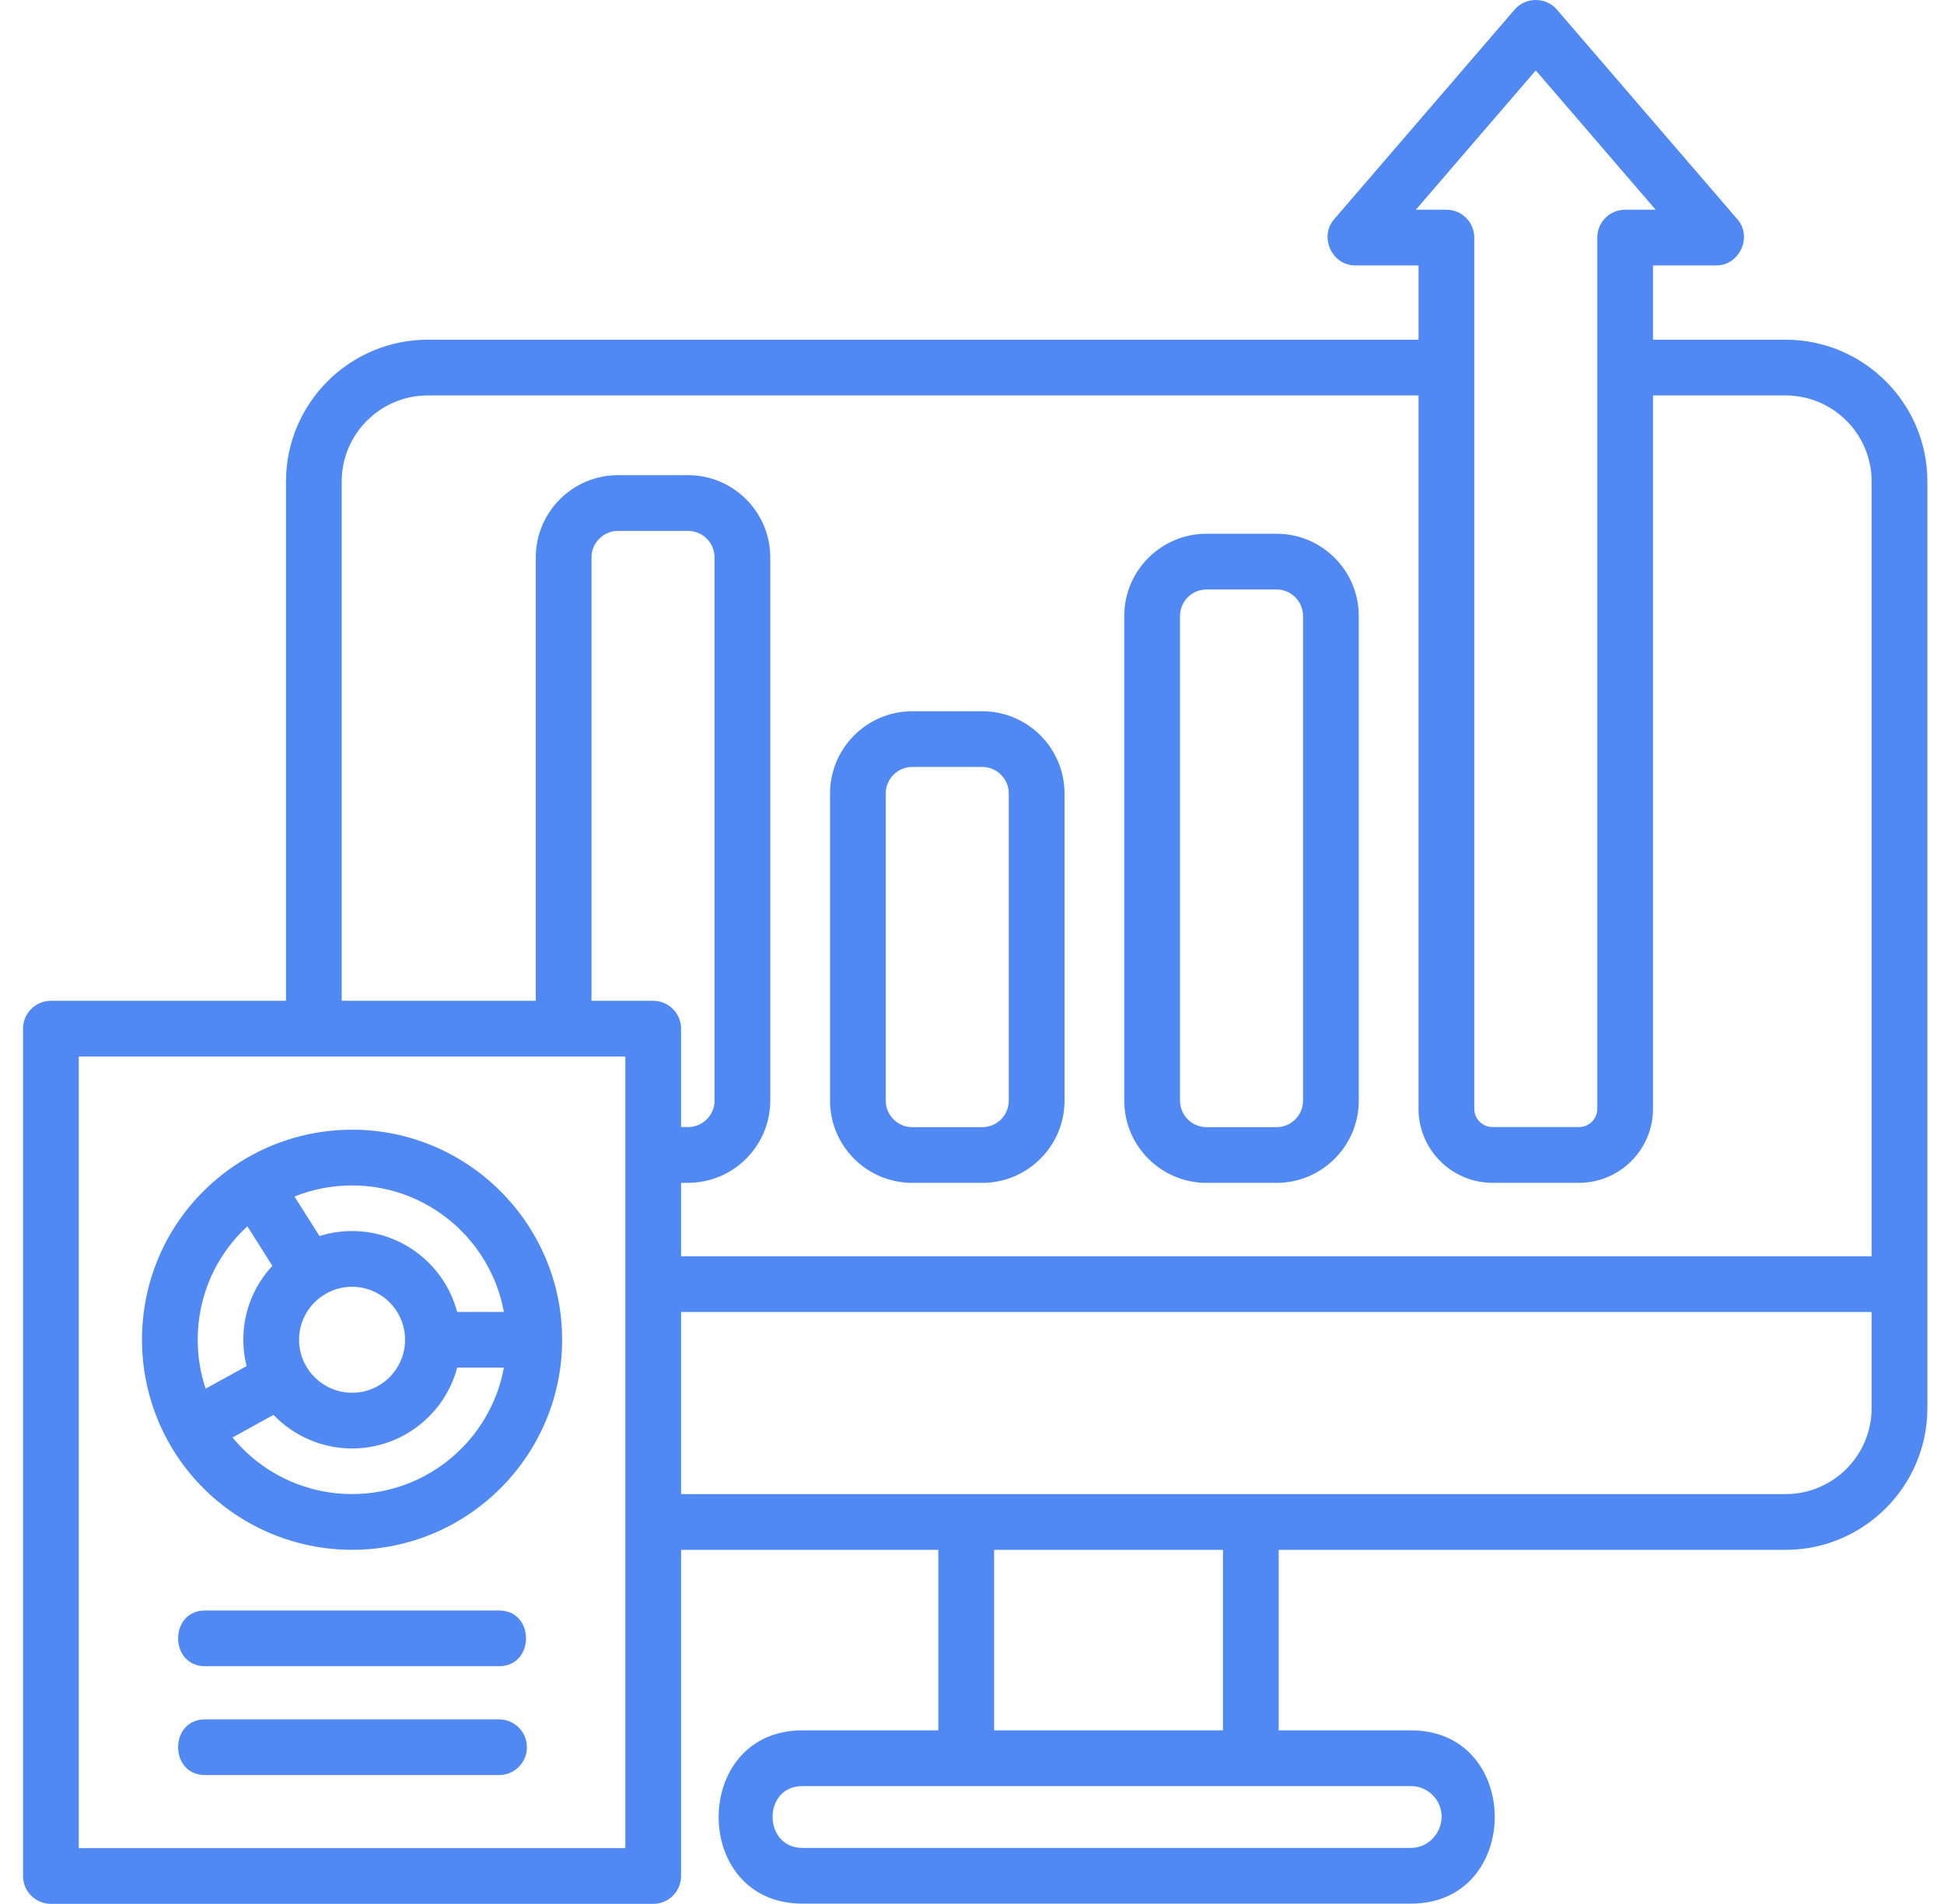 <svg width="49" height="48" viewBox="0 0 49 48" fill="none" xmlns="http://www.w3.org/2000/svg">
<g clip-path="url(#clip0_61_2574)">
<path d="M45.006 8.564H41.665V6.691H43.263C43.843 6.691 44.178 5.976 43.795 5.531L39.242 0.241C38.966 -0.08 38.454 -0.08 38.178 0.241L33.625 5.531C33.247 5.971 33.571 6.691 34.158 6.691H35.755V8.564H18.244C17.338 8.564 17.338 9.968 18.244 9.968H35.755V27.953C35.755 28.982 36.592 29.819 37.621 29.819H39.8C40.828 29.819 41.665 28.982 41.665 27.953V25.746C41.665 24.84 40.261 24.84 40.261 25.746V27.953C40.261 28.207 40.054 28.414 39.8 28.414H37.621C37.367 28.414 37.16 28.207 37.16 27.953V5.989C37.16 5.601 36.845 5.287 36.457 5.287H35.688L38.71 1.775L41.732 5.287H40.963C40.575 5.287 40.261 5.601 40.261 5.989V27.188C40.261 28.093 41.665 28.093 41.665 27.188V9.969H45.006C46.203 9.969 47.176 10.941 47.176 12.137V31.671H17.167V29.819H17.342C18.485 29.819 19.415 28.889 19.415 27.746V14.052C19.415 12.909 18.485 11.979 17.342 11.979H15.578C14.435 11.979 13.505 12.909 13.505 14.052V25.231H8.613V12.138C8.613 10.942 9.587 9.969 10.784 9.969H24.592C25.498 9.969 25.498 8.564 24.592 8.564H10.784C8.813 8.564 7.209 10.167 7.209 12.138V25.231H1.283C0.895 25.231 0.581 25.545 0.581 25.933V47.294C0.581 47.682 0.895 47.997 1.283 47.997H6.543C7.449 47.997 7.449 46.592 6.543 46.592H1.985V26.635H15.762V46.592H6.101C5.196 46.592 5.196 47.997 6.101 47.997H16.465C16.852 47.997 17.167 47.682 17.167 47.294V39.072H23.652V43.623H20.225C17.413 43.623 17.407 47.991 20.225 47.991H35.565C38.377 47.991 38.383 43.623 35.565 43.623H32.23V39.072H45.006C46.977 39.072 48.581 37.468 48.581 35.498V12.137C48.581 10.167 46.977 8.564 45.006 8.564ZM14.909 25.231V14.052C14.909 13.683 15.209 13.384 15.578 13.384H17.342C17.711 13.384 18.011 13.683 18.011 14.052V27.746C18.011 28.114 17.711 28.414 17.342 28.414H17.167V25.933C17.167 25.545 16.852 25.231 16.465 25.231L14.909 25.231ZM36.337 45.8C36.335 46.221 35.996 46.586 35.565 46.586H20.225C19.23 46.586 19.215 45.028 20.225 45.028H35.565C35.991 45.028 36.337 45.374 36.337 45.8C36.335 46.221 36.337 45.374 36.337 45.8ZM30.826 43.623H25.057V39.072H30.826V43.623ZM45.006 37.667H17.167V33.076H47.176V35.498C47.176 36.694 46.203 37.667 45.006 37.667Z" fill="#5088F4"/>
<path d="M24.759 29.82C25.902 29.82 26.832 28.891 26.832 27.748V20.004C26.832 18.861 25.902 17.931 24.759 17.931H22.994C21.852 17.931 20.922 18.861 20.922 20.004V27.748C20.922 28.891 21.851 29.82 22.994 29.82H24.759ZM22.326 27.748V20.004C22.326 19.635 22.626 19.335 22.994 19.335H24.759C25.128 19.335 25.427 19.635 25.427 20.004V27.748C25.427 28.116 25.128 28.416 24.759 28.416H22.994C22.626 28.416 22.326 28.116 22.326 27.748Z" fill="#5088F4"/>
<path d="M32.176 29.82C33.319 29.82 34.249 28.89 34.249 27.748V15.529C34.249 14.386 33.319 13.456 32.176 13.456H30.411C29.268 13.456 28.338 14.386 28.338 15.529V27.748C28.338 28.89 29.268 29.82 30.411 29.82H32.176ZM29.743 27.748V15.529C29.743 15.16 30.043 14.861 30.411 14.861H32.176C32.544 14.861 32.844 15.16 32.844 15.529V27.748C32.844 28.116 32.544 28.416 32.176 28.416H30.411C30.043 28.416 29.743 28.116 29.743 27.748Z" fill="#5088F4"/>
<path d="M8.874 28.48C7.87 28.48 6.891 28.764 6.045 29.299C4.5 30.276 3.579 31.95 3.579 33.776C3.579 34.67 3.806 35.554 4.236 36.334C5.169 38.022 6.946 39.071 8.874 39.071C11.794 39.071 14.169 36.696 14.169 33.776C14.169 30.856 11.794 28.48 8.874 28.48ZM8.874 29.885C10.78 29.885 12.37 31.262 12.701 33.074H11.523C11.212 31.901 10.142 31.035 8.874 31.035C8.593 31.035 8.317 31.078 8.052 31.161L7.423 30.165C7.882 29.981 8.373 29.885 8.874 29.885ZM7.704 34.42C7.704 34.42 7.704 34.42 7.704 34.42C7.594 34.221 7.538 34.004 7.538 33.776C7.538 33.317 7.771 32.894 8.162 32.647C8.375 32.511 8.622 32.44 8.874 32.44C9.611 32.44 10.21 33.039 10.21 33.776C10.21 34.513 9.611 35.112 8.874 35.112C8.389 35.112 7.941 34.847 7.704 34.42ZM6.235 30.915L6.865 31.912C6.399 32.412 6.133 33.072 6.133 33.776C6.133 34 6.161 34.223 6.215 34.44L5.183 35.009C5.051 34.613 4.983 34.196 4.983 33.776C4.983 32.672 5.441 31.645 6.235 30.915ZM8.874 37.666C7.695 37.666 6.593 37.133 5.861 36.239L6.894 35.669C7.405 36.203 8.117 36.516 8.874 36.516C10.142 36.516 11.213 35.65 11.524 34.478H12.701C12.37 36.289 10.78 37.666 8.874 37.666Z" fill="#5088F4"/>
<path d="M5.169 40.601C4.263 40.601 4.263 42.005 5.169 42.005H12.579C13.485 42.005 13.485 40.601 12.579 40.601H5.169Z" fill="#5088F4"/>
<path d="M13.281 44.048C13.281 43.66 12.967 43.346 12.579 43.346H5.169C4.263 43.346 4.263 44.75 5.169 44.75H12.579C12.967 44.75 13.281 44.436 13.281 44.048Z" fill="#5088F4"/>
</g>
<defs>
<clipPath id="clip0_61_2574">
<rect width="48" height="48" fill="white" transform="translate(0.581)"/>
</clipPath>
</defs>
</svg>
